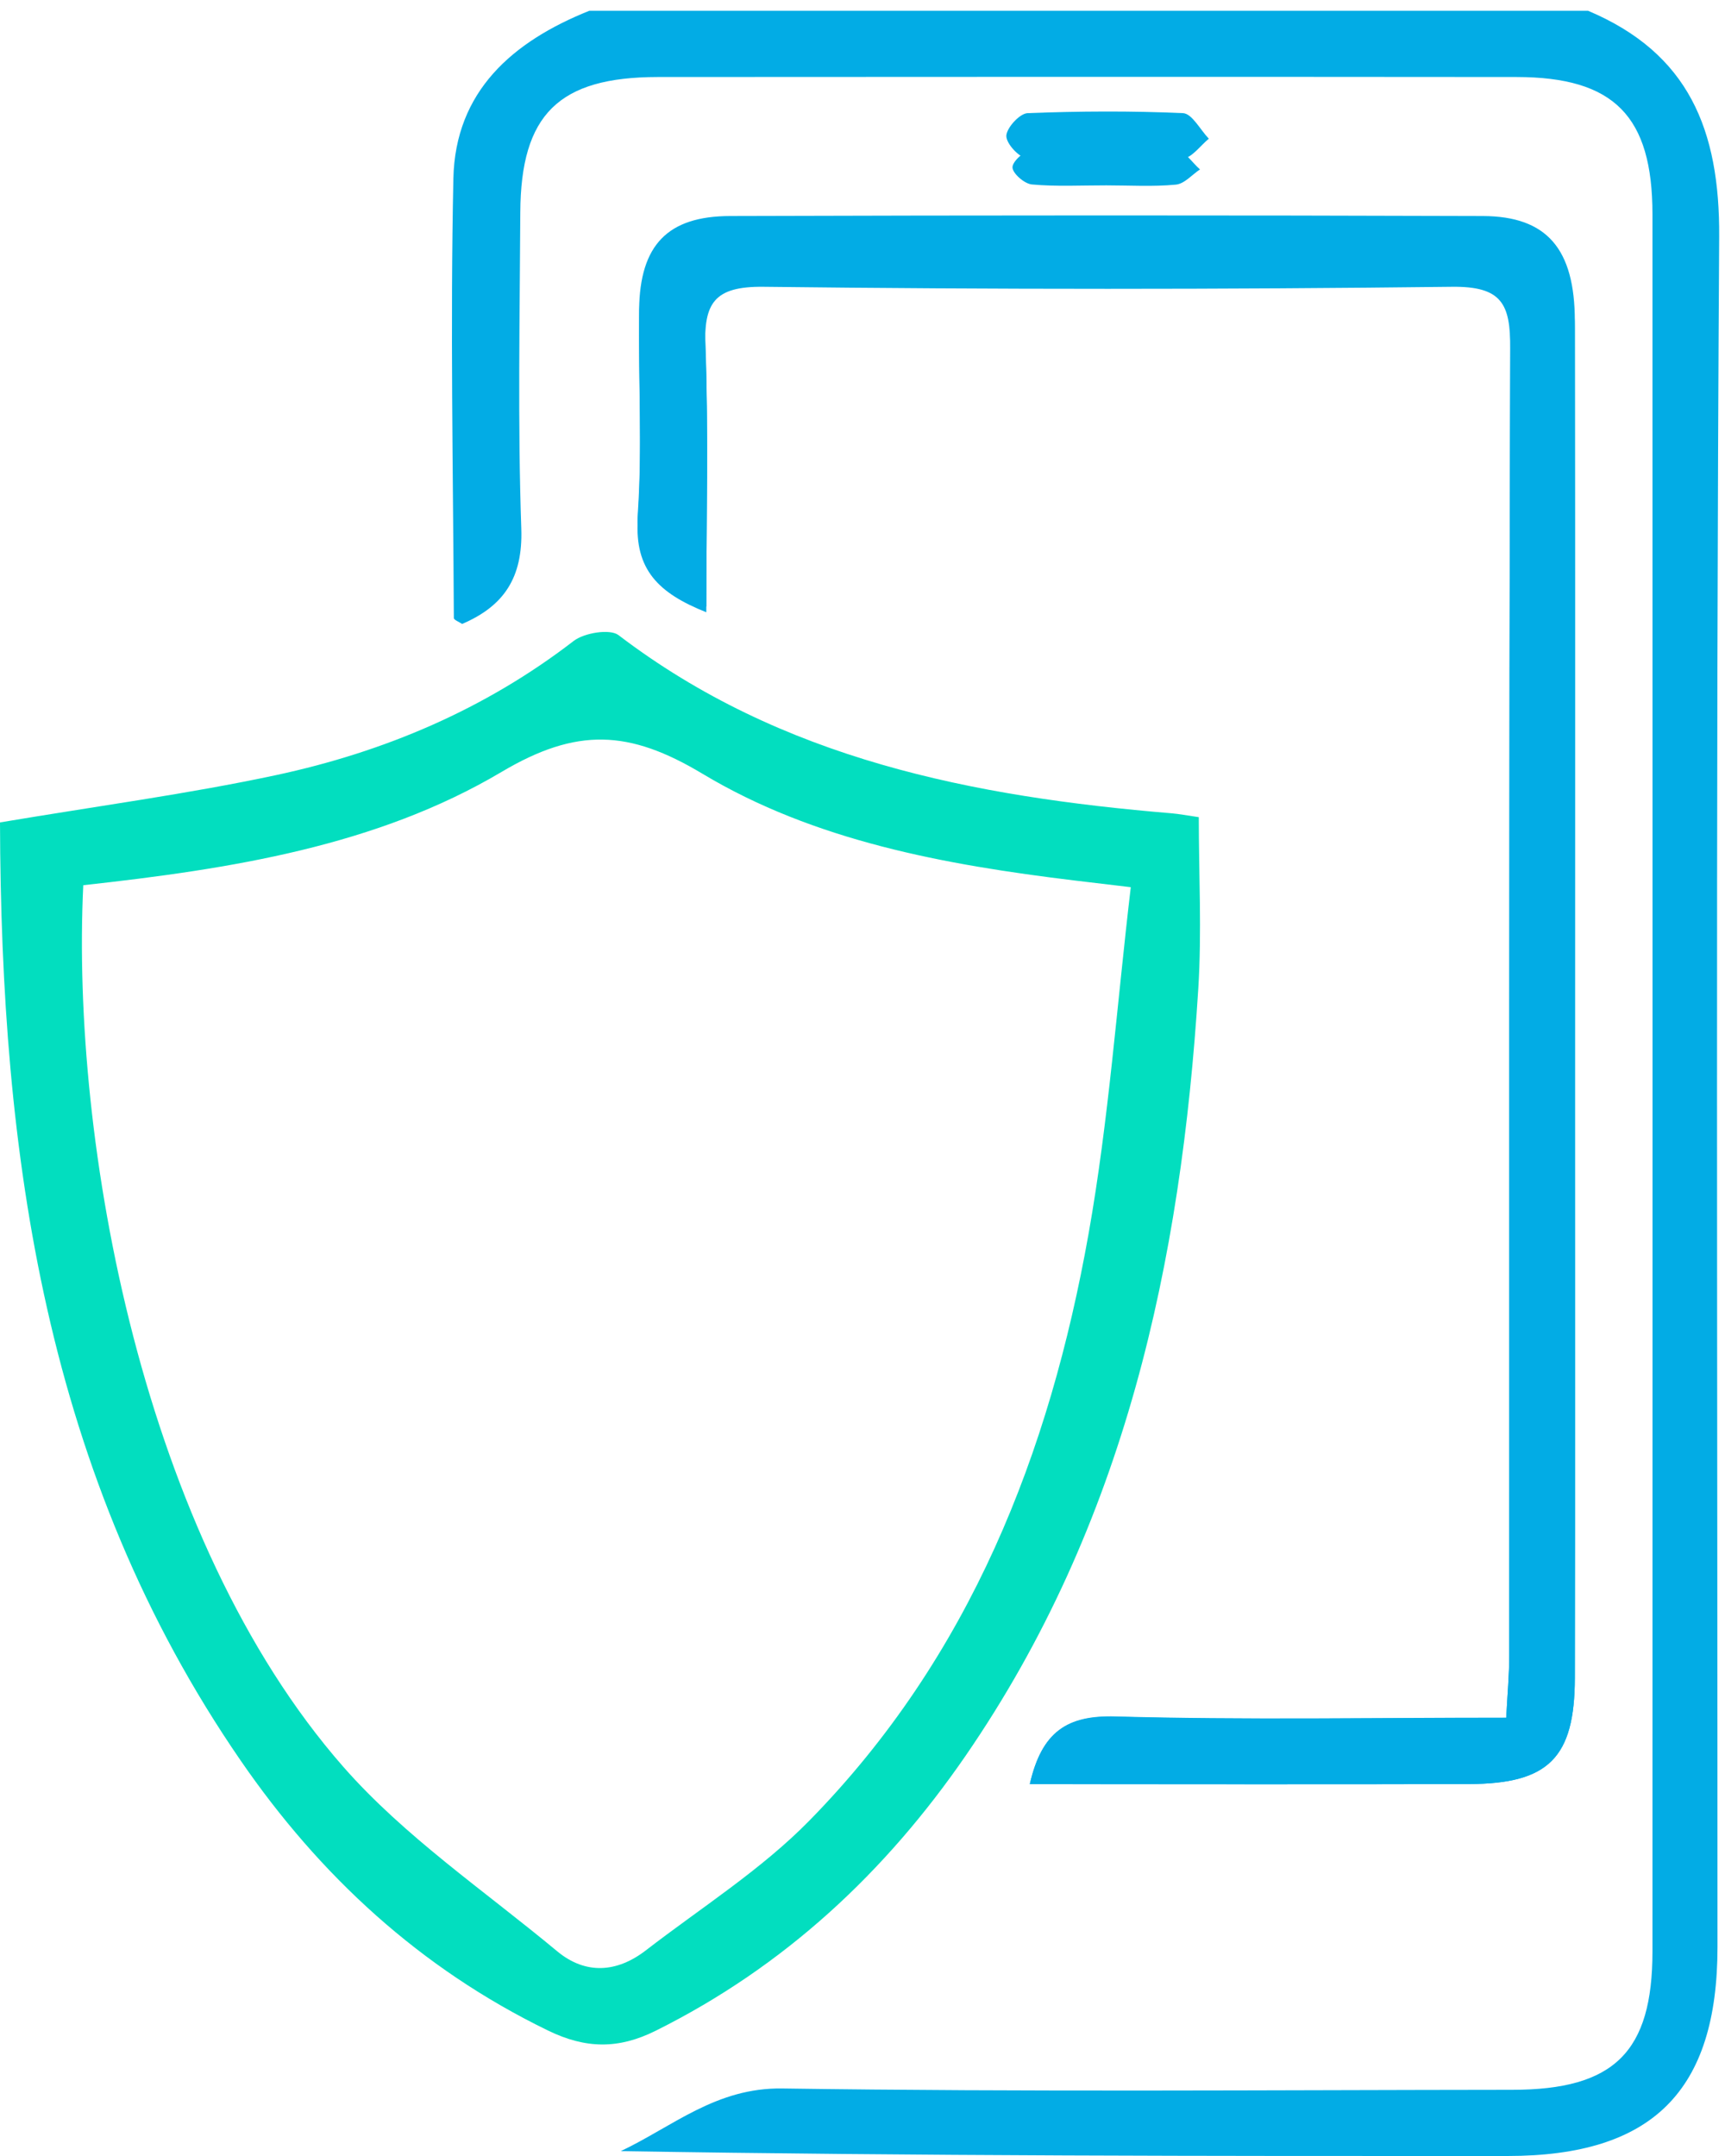 <svg xmlns:xlink="http://www.w3.org/1999/xlink" xmlns="http://www.w3.org/2000/svg" width="40px" height="50px" viewbox="0 0 40 50"><defs><path d="M0 0L29.385 0L29.385 49.751L0 49.751L0 0Z" transform="translate(0.045 0.25)" id="path_1"></path><clipPath id="mask_1"><use xlink:href="#path_1"></use></clipPath></defs><g id="Group-12"><path d="M21.735 4.857C21.733 3.189 21.09 2.429 19.602 2.424C13.785 2.404 7.965 2.406 2.148 2.424C0.692 2.426 0.057 3.104 0.037 4.587C0.02 6.162 0.113 7.742 0.007 9.31C-0.071 10.483 0.482 11.036 1.596 11.481C1.596 9.355 1.648 7.34 1.573 5.327C1.533 4.282 1.766 3.882 2.926 3.897C8.244 3.959 13.564 3.959 18.884 3.897C20.049 3.882 20.242 4.299 20.239 5.332C20.204 15.489 20.219 25.643 20.214 35.8C20.214 36.242 20.174 36.688 20.144 37.248C17.05 37.248 14.063 37.303 11.082 37.22C9.968 37.188 9.375 37.565 9.097 38.79C12.555 38.79 15.918 38.798 19.281 38.788C21.128 38.783 21.733 38.178 21.735 36.317C21.742 31.799 21.738 27.281 21.738 22.762C21.738 16.794 21.742 10.825 21.735 4.857M12.65 0.038C11.451 -0.016 10.246 -0.009 9.044 0.038C8.861 0.046 8.557 0.379 8.552 0.566C8.55 0.746 8.848 1.071 9.042 1.091C9.654 1.161 10.281 1.119 10.904 1.119C11.483 1.119 12.071 1.164 12.643 1.096C12.859 1.071 13.047 0.794 13.248 0.631C13.049 0.424 12.859 0.049 12.65 0.038" transform="translate(14.783 2.586)" id="Fill-1" fill="#02ACE5" fill-rule="evenodd" stroke="none"></path><g id="Group-5" transform="translate(10.435 0)"><path d="M0 0L29.385 0L29.385 49.751L0 49.751L0 0Z" transform="translate(0.045 0.25)" id="Clip-4" fill="none" fill-rule="evenodd" stroke="none"></path><g clip-path="url(#mask_1)"><path d="M26.345 0C28.679 0.986 29.4 2.759 29.385 5.242C29.303 18.463 29.347 31.684 29.346 44.905C29.345 48.247 27.835 49.749 24.479 49.75C17.636 49.752 10.794 49.751 3.916 49.637C5.129 49.059 6.128 48.162 7.659 48.184C13.3 48.266 18.944 48.22 24.587 48.215C26.953 48.214 27.838 47.337 27.838 45.004C27.84 31.575 27.84 18.147 27.838 4.719C27.837 2.441 26.949 1.538 24.685 1.536C18.047 1.53 11.408 1.531 4.77 1.536C2.475 1.538 1.596 2.404 1.585 4.678C1.573 7.123 1.524 9.57 1.608 12.013C1.646 13.145 1.207 13.804 0.236 14.22C0.163 14.17 0.045 14.127 0.044 14.084C0.027 10.687 -0.039 7.288 0.033 3.893C0.076 1.865 1.407 0.712 3.185 0L26.345 0Z" transform="translate(0.045 0.25)" id="Fill-3" fill="#02ACE5" fill-rule="evenodd" stroke="none"></path></g></g><path d="M9.096 36.205C9.376 34.985 9.968 34.61 11.083 34.641C14.063 34.723 17.048 34.669 20.143 34.669C20.172 34.111 20.214 33.67 20.214 33.228C20.218 23.122 20.204 13.015 20.237 2.908C20.241 1.879 20.047 1.465 18.883 1.479C13.564 1.542 8.244 1.542 2.926 1.479C1.768 1.465 1.534 1.863 1.573 2.903C1.648 4.905 1.595 6.912 1.595 9.027C0.481 8.584 -0.071 8.034 0.007 6.868C0.113 5.307 0.019 3.734 0.039 2.167C0.057 0.691 0.693 0.017 2.148 0.013C7.966 -0.004 13.784 -0.005 19.601 0.014C21.09 0.019 21.732 0.775 21.734 2.434C21.742 8.375 21.737 14.315 21.737 20.255C21.737 24.752 21.743 29.248 21.735 33.744C21.731 35.594 21.127 36.197 19.279 36.202C15.916 36.211 12.553 36.205 9.096 36.205" transform="translate(14.783 5.172)" id="Fill-6" fill="#02ACE5" fill-rule="evenodd" stroke="none"></path><path d="M2.176 0.851C1.6 0.85 1.02 0.882 0.451 0.83C0.273 0.814 -0.003 0.568 1.76719e-05 0.43C0.002 0.289 0.285 0.036 0.456 0.031C1.567 -0.007 2.683 -0.013 3.794 0.03C3.987 0.037 4.164 0.323 4.348 0.481C4.162 0.604 3.988 0.815 3.787 0.834C3.256 0.885 2.714 0.851 2.176 0.851" transform="translate(23.478 3.448)" id="Fill-8" fill="#02ACE5" fill-rule="evenodd" stroke="none"></path><path d="M1.931 5.874C1.643 11.836 3.303 21.003 7.957 26.315C9.378 27.937 11.238 29.197 12.92 30.597C13.578 31.144 14.306 31.093 14.975 30.577C16.255 29.589 17.651 28.707 18.769 27.566C22.497 23.764 24.339 19.042 25.242 13.959C25.71 11.323 25.899 8.64 26.221 5.92C25.573 5.843 25.247 5.805 24.92 5.765C21.902 5.399 18.888 4.849 16.289 3.289C14.591 2.27 13.377 2.21 11.63 3.247C8.731 4.966 5.364 5.496 1.931 5.874M0 4.418C2.271 4.036 4.349 3.759 6.392 3.323C8.915 2.783 11.25 1.792 13.303 0.209C13.547 0.021 14.143 -0.077 14.342 0.074C18.119 2.955 22.562 3.822 27.174 4.207C27.341 4.221 27.505 4.254 27.798 4.296C27.798 5.62 27.869 6.955 27.786 8.28C27.39 14.608 26.088 20.689 22.391 26.063C20.537 28.756 18.2 30.948 15.205 32.44C14.338 32.872 13.58 32.859 12.709 32.436C9.733 30.99 7.413 28.837 5.584 26.179C1.038 19.574 0.023 12.111 0 4.418" transform="translate(0 14.655)" id="Fill-10" fill="#02DEBF" fill-rule="evenodd" stroke="none"></path></g></svg>